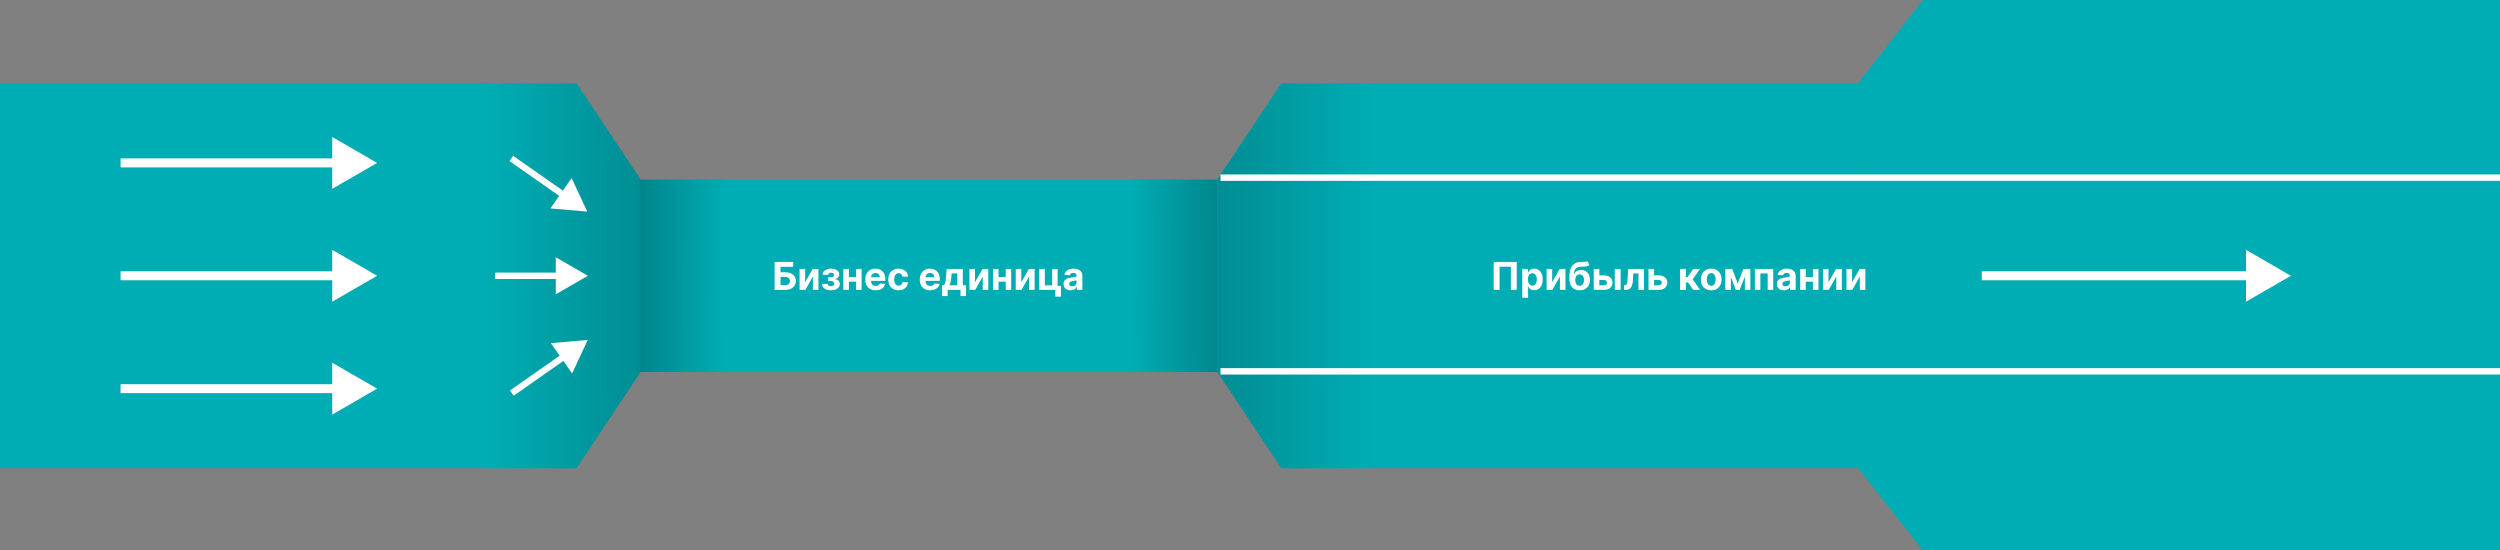 <?xml version="1.0" encoding="UTF-8"?> <svg xmlns="http://www.w3.org/2000/svg" width="1949" height="429" viewBox="0 0 1949 429" fill="none"><rect x="0" y="0" width="1949" height="429" fill="#808080" stroke="none"/><rect y="65" width="450" height="300" fill="#00ADB4"></rect><path d="M449.5 65L499.5 140V290L449.5 365H378V65H449.5Z" fill="url(#paint0_linear_3599_4789)"></path><rect x="499" y="140" width="450" height="150" fill="#00ADB4"></rect><rect x="499" y="140" width="67" height="150" fill="url(#paint1_linear_3599_4789)"></rect><rect width="70" height="150" transform="matrix(-1 0 0 1 952 140)" fill="url(#paint2_linear_3599_4789)"></rect><rect x="1499" width="450" height="429" fill="#00ADB4"></rect><path d="M999 65L949 140V290L999 365V65Z" fill="#00ADB4"></path><path d="M1499 0L1448.5 65V365L1499 429H1520V0H1499Z" fill="#00ADB4"></path><rect x="999" y="65" width="450" height="300" fill="#00ADB4"></rect><path d="M999 65L949 140V290L999 365H1070.5V65H999Z" fill="url(#paint3_linear_3599_4789)"></path><path d="M294 215L259 194.793V235.207L294 215ZM94 218.5H262.5V211.5H94V218.5Z" fill="white"></path><path d="M294 303L259 282.793V323.207L294 303ZM94 306.5H262.5V299.5H94V306.5Z" fill="white"></path><path d="M294 127L259 106.793V147.207L294 127ZM94 130.5H262.5V123.5H94V130.5Z" fill="white"></path><path d="M457.841 164.985L445.641 138.822L429.083 162.469L457.841 164.985ZM397.191 125.569L437.976 154.127L440.844 150.031L400.059 121.474L397.191 125.569Z" fill="white"></path><path d="M458.216 265L429.458 267.516L446.016 291.162L458.216 265ZM400.434 308.511L441.219 279.953L438.351 275.857L397.566 304.415L400.434 308.511Z" fill="white"></path><path d="M458.289 215L433.289 200.566V229.434L458.289 215ZM386 217.5H435.789V212.5H386V217.5Z" fill="white"></path><path d="M1786 215L1751 194.793L1751 235.207L1786 215ZM1545 218.5L1754.5 218.5L1754.5 211.5L1545 211.5L1545 218.5Z" fill="white"></path><path d="M1182.44 204.182V226H1177.88V207.932H1169.06V226H1164.5V204.182H1182.44ZM1186.75 232.136V209.636H1191.22V212.385H1191.43C1191.63 211.945 1191.91 211.497 1192.29 211.043C1192.67 210.581 1193.17 210.197 1193.78 209.892C1194.4 209.58 1195.17 209.423 1196.08 209.423C1197.28 209.423 1198.38 209.736 1199.39 210.361C1200.39 210.979 1201.2 211.913 1201.8 213.163C1202.41 214.406 1202.71 215.964 1202.71 217.839C1202.71 219.665 1202.41 221.206 1201.83 222.463C1201.24 223.713 1200.45 224.661 1199.44 225.308C1198.44 225.947 1197.32 226.266 1196.07 226.266C1195.19 226.266 1194.44 226.121 1193.82 225.83C1193.21 225.538 1192.71 225.173 1192.32 224.732C1191.93 224.285 1191.63 223.834 1191.43 223.379H1191.29V232.136H1186.75ZM1191.19 217.818C1191.19 218.791 1191.33 219.64 1191.6 220.364C1191.87 221.089 1192.26 221.653 1192.77 222.058C1193.28 222.456 1193.9 222.655 1194.63 222.655C1195.37 222.655 1196 222.452 1196.51 222.048C1197.02 221.636 1197.41 221.067 1197.67 220.343C1197.94 219.612 1198.08 218.77 1198.08 217.818C1198.08 216.874 1197.94 216.043 1197.68 215.325C1197.42 214.608 1197.03 214.047 1196.52 213.642C1196.01 213.237 1195.38 213.035 1194.63 213.035C1193.9 213.035 1193.27 213.23 1192.76 213.621C1192.25 214.011 1191.87 214.565 1191.6 215.283C1191.33 216 1191.19 216.845 1191.19 217.818ZM1210.07 220.013L1215.96 209.636H1220.44V226H1216.11V215.592L1210.24 226H1205.73V209.636H1210.07V220.013ZM1237.68 203.628L1239.06 206.589C1238.6 206.973 1238.09 207.257 1237.53 207.442C1236.97 207.619 1236.3 207.737 1235.52 207.793C1234.74 207.85 1233.8 207.889 1232.68 207.911C1231.42 207.925 1230.39 208.127 1229.59 208.518C1228.8 208.908 1228.19 209.523 1227.78 210.361C1227.37 211.192 1227.1 212.278 1226.97 213.621H1227.13C1227.62 212.619 1228.31 211.845 1229.2 211.298C1230.09 210.751 1231.2 210.478 1232.51 210.478C1233.9 210.478 1235.12 210.783 1236.17 211.394C1237.22 212.005 1238.03 212.882 1238.62 214.026C1239.2 215.169 1239.49 216.54 1239.49 218.138C1239.49 219.8 1239.16 221.245 1238.51 222.474C1237.86 223.695 1236.94 224.643 1235.75 225.318C1234.56 225.986 1233.14 226.32 1231.49 226.32C1229.83 226.32 1228.41 225.972 1227.21 225.276C1226.01 224.58 1225.09 223.553 1224.44 222.197C1223.79 220.84 1223.47 219.171 1223.47 217.19V215.847C1223.47 211.906 1224.23 208.983 1225.77 207.08C1227.3 205.176 1229.56 204.21 1232.53 204.182C1233.34 204.168 1234.07 204.164 1234.73 204.171C1235.38 204.178 1235.95 204.146 1236.44 204.075C1236.94 204.004 1237.35 203.855 1237.68 203.628ZM1231.51 222.804C1232.21 222.804 1232.8 222.623 1233.3 222.261C1233.8 221.898 1234.19 221.38 1234.46 220.705C1234.74 220.031 1234.88 219.224 1234.88 218.287C1234.88 217.357 1234.74 216.568 1234.46 215.922C1234.19 215.268 1233.8 214.771 1233.3 214.43C1232.8 214.089 1232.19 213.919 1231.49 213.919C1230.96 213.919 1230.49 214.015 1230.07 214.207C1229.65 214.398 1229.29 214.683 1229 215.059C1228.71 215.428 1228.48 215.886 1228.31 216.433C1228.16 216.973 1228.08 217.591 1228.08 218.287C1228.08 219.686 1228.38 220.79 1228.99 221.6C1229.6 222.403 1230.44 222.804 1231.51 222.804ZM1245.35 214.665H1250.24C1252.4 214.665 1254.09 215.183 1255.31 216.22C1256.52 217.25 1257.13 218.628 1257.13 220.354C1257.13 221.476 1256.86 222.463 1256.31 223.315C1255.76 224.161 1254.97 224.821 1253.94 225.297C1252.91 225.766 1251.68 226 1250.24 226H1242.5V209.636H1246.84V222.431H1250.24C1251 222.431 1251.62 222.239 1252.11 221.856C1252.6 221.472 1252.85 220.982 1252.86 220.386C1252.85 219.754 1252.6 219.239 1252.11 218.841C1251.62 218.436 1251 218.234 1250.24 218.234H1245.35V214.665ZM1258.89 226V209.636H1263.43V226H1258.89ZM1266.09 226L1266.07 222.399H1266.62C1267 222.399 1267.33 222.307 1267.61 222.122C1267.89 221.93 1268.13 221.621 1268.31 221.195C1268.5 220.769 1268.64 220.205 1268.75 219.501C1268.85 218.791 1268.92 217.918 1268.96 216.881L1269.23 209.636H1281.67V226H1277.34V213.205H1273.31L1273.05 218.202C1272.99 219.572 1272.82 220.751 1272.55 221.739C1272.29 222.726 1271.92 223.536 1271.45 224.168C1270.98 224.793 1270.42 225.254 1269.76 225.553C1269.1 225.851 1268.33 226 1267.46 226H1266.09ZM1288.03 214.665H1292.92C1295.09 214.665 1296.78 215.183 1297.99 216.22C1299.21 217.25 1299.82 218.628 1299.82 220.354C1299.82 221.476 1299.54 222.463 1298.99 223.315C1298.45 224.161 1297.66 224.821 1296.63 225.297C1295.6 225.766 1294.36 226 1292.92 226H1285.19V209.636H1289.52V222.431H1292.92C1293.68 222.431 1294.31 222.239 1294.8 221.856C1295.29 221.472 1295.54 220.982 1295.54 220.386C1295.54 219.754 1295.29 219.239 1294.8 218.841C1294.31 218.436 1293.68 218.234 1292.92 218.234H1288.03V214.665ZM1309.77 226V209.636H1314.31V215.986H1315.58L1320.04 209.636H1325.36L1319.58 217.754L1325.43 226H1320.04L1316 220.194H1314.31V226H1309.77ZM1334.07 226.32C1332.41 226.32 1330.98 225.968 1329.77 225.265C1328.57 224.555 1327.65 223.567 1326.99 222.303C1326.34 221.032 1326.01 219.558 1326.01 217.882C1326.01 216.192 1326.34 214.714 1326.99 213.45C1327.65 212.179 1328.57 211.192 1329.77 210.489C1330.98 209.778 1332.41 209.423 1334.07 209.423C1335.72 209.423 1337.15 209.778 1338.35 210.489C1339.56 211.192 1340.49 212.179 1341.14 213.45C1341.79 214.714 1342.12 216.192 1342.12 217.882C1342.12 219.558 1341.79 221.032 1341.14 222.303C1340.49 223.567 1339.56 224.555 1338.35 225.265C1337.15 225.968 1335.72 226.32 1334.07 226.32ZM1334.09 222.804C1334.84 222.804 1335.47 222.591 1335.97 222.165C1336.48 221.732 1336.86 221.142 1337.11 220.396C1337.38 219.651 1337.51 218.802 1337.51 217.85C1337.51 216.898 1337.38 216.05 1337.11 215.304C1336.86 214.558 1336.48 213.969 1335.97 213.536C1335.47 213.102 1334.84 212.886 1334.09 212.886C1333.33 212.886 1332.69 213.102 1332.17 213.536C1331.66 213.969 1331.27 214.558 1331.01 215.304C1330.75 216.05 1330.62 216.898 1330.62 217.85C1330.62 218.802 1330.75 219.651 1331.01 220.396C1331.27 221.142 1331.66 221.732 1332.17 222.165C1332.69 222.591 1333.33 222.804 1334.09 222.804ZM1354.74 220.982L1359.18 209.636H1362.63L1356.25 226H1353.23L1347 209.636H1350.44L1354.74 220.982ZM1349.41 209.636V226H1345.07V209.636H1349.41ZM1360.31 226V209.636H1364.59V226H1360.31ZM1368.1 226V209.636H1382.41V226H1378.07V213.205H1372.38V226H1368.1ZM1390.69 226.309C1389.65 226.309 1388.72 226.128 1387.9 225.766C1387.09 225.396 1386.44 224.853 1385.96 224.136C1385.5 223.411 1385.26 222.509 1385.26 221.43C1385.26 220.521 1385.43 219.757 1385.76 219.139C1386.1 218.521 1386.55 218.024 1387.13 217.648C1387.7 217.271 1388.35 216.987 1389.09 216.795C1389.82 216.604 1390.6 216.469 1391.41 216.391C1392.36 216.291 1393.13 216.199 1393.71 216.114C1394.29 216.021 1394.71 215.886 1394.98 215.709C1395.24 215.531 1395.37 215.268 1395.37 214.92V214.857C1395.37 214.182 1395.16 213.66 1394.73 213.29C1394.31 212.921 1393.72 212.737 1392.94 212.737C1392.13 212.737 1391.48 212.918 1390.99 213.28C1390.51 213.635 1390.19 214.082 1390.03 214.622L1385.84 214.281C1386.05 213.287 1386.47 212.428 1387.09 211.703C1387.72 210.972 1388.52 210.411 1389.51 210.02C1390.51 209.622 1391.66 209.423 1392.96 209.423C1393.87 209.423 1394.74 209.53 1395.57 209.743C1396.41 209.956 1397.15 210.286 1397.8 210.734C1398.45 211.181 1398.97 211.756 1399.34 212.46C1399.72 213.156 1399.91 213.99 1399.91 214.963V226H1395.61V223.731H1395.48C1395.21 224.242 1394.86 224.693 1394.42 225.084C1393.98 225.467 1393.45 225.769 1392.84 225.989C1392.22 226.202 1391.5 226.309 1390.69 226.309ZM1391.99 223.177C1392.66 223.177 1393.25 223.045 1393.76 222.783C1394.27 222.513 1394.67 222.151 1394.97 221.696C1395.26 221.241 1395.4 220.727 1395.4 220.151V218.415C1395.26 218.507 1395.07 218.592 1394.82 218.67C1394.58 218.741 1394.3 218.809 1394 218.873C1393.69 218.93 1393.39 218.983 1393.08 219.033C1392.78 219.075 1392.5 219.114 1392.25 219.15C1391.72 219.228 1391.25 219.352 1390.85 219.523C1390.46 219.693 1390.15 219.924 1389.93 220.215C1389.71 220.499 1389.6 220.854 1389.6 221.281C1389.6 221.898 1389.82 222.371 1390.27 222.697C1390.72 223.017 1391.3 223.177 1391.99 223.177ZM1414.82 216.007V219.576H1406.27V216.007H1414.82ZM1407.77 209.636V226H1403.43V209.636H1407.77ZM1417.66 209.636V226H1413.36V209.636H1417.66ZM1425.52 220.013L1431.41 209.636H1435.89V226H1431.56V215.592L1425.69 226H1421.18V209.636H1425.52V220.013ZM1443.86 220.013L1449.75 209.636H1454.23V226H1449.9V215.592L1444.03 226H1439.52V209.636H1443.86V220.013Z" fill="white"></path><path d="M951.5 138.5H1949" stroke="white" stroke-width="5"></path><path d="M951.5 289.5H1949" stroke="white" stroke-width="5"></path><path d="M603.896 226V204.182H618.374V207.985H608.509V212.246H612.057C613.783 212.246 615.271 212.527 616.521 213.088C617.778 213.642 618.747 214.427 619.429 215.442C620.111 216.458 620.452 217.655 620.452 219.033C620.452 220.403 620.111 221.614 619.429 222.665C618.747 223.71 617.778 224.526 616.521 225.116C615.271 225.705 613.783 226 612.057 226H603.896ZM608.509 222.293H612.057C612.881 222.293 613.577 222.143 614.145 221.845C614.713 221.54 615.143 221.138 615.434 220.641C615.732 220.137 615.881 219.587 615.881 218.99C615.881 218.124 615.551 217.392 614.891 216.795C614.237 216.192 613.293 215.89 612.057 215.89H608.509V222.293ZM627.688 220.013L633.579 209.636H638.054V226H633.729V215.592L627.858 226H623.352V209.636H627.688V220.013ZM640.85 221.366H645.25C645.271 221.906 645.513 222.332 645.975 222.644C646.436 222.957 647.033 223.113 647.764 223.113C648.503 223.113 649.124 222.942 649.629 222.602C650.133 222.254 650.385 221.756 650.385 221.11C650.385 220.712 650.286 220.368 650.087 220.077C649.888 219.778 649.611 219.544 649.256 219.374C648.901 219.203 648.489 219.118 648.02 219.118H645.666V216.146H648.02C648.723 216.146 649.263 215.982 649.639 215.656C650.023 215.329 650.215 214.92 650.215 214.43C650.215 213.876 650.016 213.433 649.618 213.099C649.227 212.758 648.698 212.587 648.031 212.587C647.356 212.587 646.795 212.74 646.347 213.045C645.907 213.344 645.68 213.734 645.666 214.217H641.287C641.301 213.237 641.596 212.388 642.171 211.671C642.754 210.954 643.535 210.4 644.515 210.009C645.502 209.619 646.607 209.423 647.828 209.423C649.164 209.423 650.314 209.612 651.28 209.988C652.253 210.357 652.999 210.886 653.517 211.575C654.043 212.264 654.306 213.085 654.306 214.036C654.306 214.903 654.021 215.627 653.453 216.21C652.885 216.792 652.09 217.207 651.067 217.456V217.626C651.742 217.669 652.352 217.85 652.899 218.17C653.446 218.489 653.883 218.93 654.21 219.491C654.536 220.045 654.7 220.702 654.7 221.462C654.7 222.477 654.401 223.347 653.805 224.072C653.215 224.796 652.399 225.354 651.355 225.744C650.318 226.128 649.128 226.32 647.786 226.32C646.479 226.32 645.307 226.131 644.27 225.755C643.24 225.371 642.42 224.81 641.809 224.072C641.205 223.333 640.886 222.431 640.85 221.366ZM668.871 216.007V219.576H660.327V216.007H668.871ZM661.819 209.636V226H657.483V209.636H661.819ZM671.716 209.636V226H667.412V209.636H671.716ZM682.694 226.32C681.011 226.32 679.562 225.979 678.348 225.297C677.14 224.608 676.21 223.635 675.556 222.378C674.903 221.114 674.576 219.619 674.576 217.893C674.576 216.21 674.903 214.732 675.556 213.461C676.21 212.19 677.13 211.199 678.316 210.489C679.509 209.778 680.908 209.423 682.513 209.423C683.593 209.423 684.598 209.597 685.528 209.945C686.466 210.286 687.282 210.801 687.978 211.49C688.681 212.179 689.228 213.045 689.619 214.089C690.01 215.126 690.205 216.341 690.205 217.733V218.979H676.387V216.167H685.933C685.933 215.513 685.791 214.935 685.507 214.43C685.223 213.926 684.828 213.532 684.324 213.248C683.827 212.957 683.248 212.811 682.588 212.811C681.899 212.811 681.288 212.971 680.755 213.29C680.23 213.603 679.818 214.026 679.52 214.558C679.221 215.084 679.069 215.67 679.061 216.316V218.99C679.061 219.8 679.211 220.499 679.509 221.089C679.814 221.678 680.244 222.133 680.798 222.452C681.352 222.772 682.009 222.932 682.769 222.932C683.273 222.932 683.735 222.861 684.154 222.719C684.573 222.577 684.931 222.364 685.23 222.08C685.528 221.795 685.755 221.447 685.912 221.036L690.109 221.312C689.896 222.321 689.459 223.202 688.799 223.955C688.145 224.7 687.3 225.283 686.263 225.702C685.233 226.114 684.044 226.32 682.694 226.32ZM700.56 226.32C698.884 226.32 697.442 225.964 696.235 225.254C695.034 224.537 694.111 223.543 693.465 222.271C692.826 221 692.506 219.537 692.506 217.882C692.506 216.206 692.829 214.736 693.475 213.472C694.129 212.2 695.056 211.21 696.256 210.499C697.456 209.782 698.884 209.423 700.539 209.423C701.966 209.423 703.216 209.683 704.289 210.201C705.361 210.719 706.21 211.447 706.835 212.385C707.46 213.322 707.804 214.423 707.868 215.688H703.586C703.465 214.871 703.145 214.214 702.627 213.717C702.115 213.212 701.444 212.96 700.613 212.96C699.91 212.96 699.296 213.152 698.77 213.536C698.252 213.912 697.847 214.462 697.556 215.187C697.265 215.911 697.119 216.788 697.119 217.818C697.119 218.862 697.261 219.75 697.545 220.482C697.836 221.213 698.245 221.771 698.77 222.154C699.296 222.538 699.91 222.729 700.613 222.729C701.132 222.729 701.597 222.623 702.009 222.41C702.428 222.197 702.772 221.888 703.042 221.483C703.319 221.071 703.5 220.577 703.586 220.002H707.868C707.797 221.252 707.456 222.353 706.846 223.305C706.242 224.249 705.407 224.988 704.342 225.521C703.277 226.053 702.016 226.32 700.56 226.32ZM725.175 226.32C723.491 226.32 722.043 225.979 720.828 225.297C719.621 224.608 718.69 223.635 718.037 222.378C717.384 221.114 717.057 219.619 717.057 217.893C717.057 216.21 717.384 214.732 718.037 213.461C718.69 212.19 719.61 211.199 720.796 210.489C721.989 209.778 723.388 209.423 724.994 209.423C726.073 209.423 727.078 209.597 728.009 209.945C728.946 210.286 729.763 210.801 730.459 211.49C731.162 212.179 731.709 213.045 732.099 214.089C732.49 215.126 732.685 216.341 732.685 217.733V218.979H718.868V216.167H728.413C728.413 215.513 728.271 214.935 727.987 214.43C727.703 213.926 727.309 213.532 726.805 213.248C726.308 212.957 725.729 212.811 725.068 212.811C724.379 212.811 723.768 212.971 723.236 213.29C722.71 213.603 722.298 214.026 722 214.558C721.702 215.084 721.549 215.67 721.542 216.316V218.99C721.542 219.8 721.691 220.499 721.989 221.089C722.295 221.678 722.724 222.133 723.278 222.452C723.832 222.772 724.489 222.932 725.249 222.932C725.754 222.932 726.215 222.861 726.634 222.719C727.053 222.577 727.412 222.364 727.71 222.08C728.009 221.795 728.236 221.447 728.392 221.036L732.589 221.312C732.376 222.321 731.94 223.202 731.279 223.955C730.626 224.7 729.781 225.283 728.744 225.702C727.714 226.114 726.524 226.32 725.175 226.32ZM734.369 230.794V222.399H735.626C735.988 222.172 736.279 221.81 736.499 221.312C736.727 220.815 736.911 220.229 737.053 219.555C737.202 218.88 737.316 218.152 737.394 217.371C737.479 216.582 737.554 215.787 737.618 214.984L738.044 209.636H750.594V222.399H753.129V230.794H748.804V226H738.8V230.794H734.369ZM740.143 222.399H746.311V213.131H741.901L741.73 214.984C741.609 216.732 741.435 218.216 741.208 219.438C740.981 220.652 740.626 221.639 740.143 222.399ZM760.11 220.013L766.001 209.636H770.476V226H766.15V215.592L760.28 226H755.774V209.636H760.11V220.013ZM785.502 216.007V219.576H776.958V216.007H785.502ZM778.45 209.636V226H774.114V209.636H778.45ZM788.347 209.636V226H784.043V209.636H788.347ZM796.204 220.013L802.095 209.636H806.569V226H802.244V215.592L796.374 226H791.868V209.636H796.204V220.013ZM824.515 209.636V222.868H827.125V231.263H822.715V226H810.208V209.636H814.544V222.431H820.232V209.636H824.515ZM834.591 226.309C833.547 226.309 832.616 226.128 831.799 225.766C830.983 225.396 830.336 224.853 829.86 224.136C829.392 223.411 829.157 222.509 829.157 221.43C829.157 220.521 829.324 219.757 829.658 219.139C829.992 218.521 830.446 218.024 831.022 217.648C831.597 217.271 832.25 216.987 832.982 216.795C833.721 216.604 834.495 216.469 835.304 216.391C836.256 216.291 837.023 216.199 837.605 216.114C838.188 216.021 838.61 215.886 838.873 215.709C839.136 215.531 839.267 215.268 839.267 214.92V214.857C839.267 214.182 839.054 213.66 838.628 213.29C838.209 212.921 837.613 212.737 836.838 212.737C836.022 212.737 835.372 212.918 834.889 213.28C834.406 213.635 834.086 214.082 833.93 214.622L829.733 214.281C829.946 213.287 830.365 212.428 830.99 211.703C831.615 210.972 832.421 210.411 833.408 210.02C834.402 209.622 835.553 209.423 836.86 209.423C837.769 209.423 838.639 209.53 839.47 209.743C840.308 209.956 841.05 210.286 841.696 210.734C842.35 211.181 842.865 211.756 843.241 212.46C843.618 213.156 843.806 213.99 843.806 214.963V226H839.502V223.731H839.374C839.111 224.242 838.76 224.693 838.319 225.084C837.879 225.467 837.35 225.769 836.732 225.989C836.114 226.202 835.4 226.309 834.591 226.309ZM835.89 223.177C836.558 223.177 837.147 223.045 837.659 222.783C838.17 222.513 838.571 222.151 838.863 221.696C839.154 221.241 839.299 220.727 839.299 220.151V218.415C839.157 218.507 838.962 218.592 838.713 218.67C838.472 218.741 838.199 218.809 837.893 218.873C837.588 218.93 837.282 218.983 836.977 219.033C836.672 219.075 836.395 219.114 836.146 219.15C835.613 219.228 835.148 219.352 834.75 219.523C834.353 219.693 834.044 219.924 833.824 220.215C833.603 220.499 833.493 220.854 833.493 221.281C833.493 221.898 833.717 222.371 834.164 222.697C834.619 223.017 835.194 223.177 835.89 223.177Z" fill="white"></path><defs><linearGradient id="paint0_linear_3599_4789" x1="378" y1="215" x2="698" y2="215" gradientUnits="userSpaceOnUse"><stop stop-color="#00ADB4"></stop><stop offset="1" stop-color="#005A5E"></stop></linearGradient><linearGradient id="paint1_linear_3599_4789" x1="566" y1="206.5" x2="399.5" y2="205.5" gradientUnits="userSpaceOnUse"><stop stop-color="#00ADB4"></stop><stop offset="1" stop-color="#004B4E"></stop></linearGradient><linearGradient id="paint2_linear_3599_4789" x1="70" y1="66.5" x2="-103.955" y2="65.408" gradientUnits="userSpaceOnUse"><stop stop-color="#00ADB4"></stop><stop offset="1" stop-color="#004B4E"></stop></linearGradient><linearGradient id="paint3_linear_3599_4789" x1="1070.5" y1="215" x2="750.5" y2="215" gradientUnits="userSpaceOnUse"><stop stop-color="#00ADB4"></stop><stop offset="1" stop-color="#005A5E"></stop></linearGradient></defs></svg> 